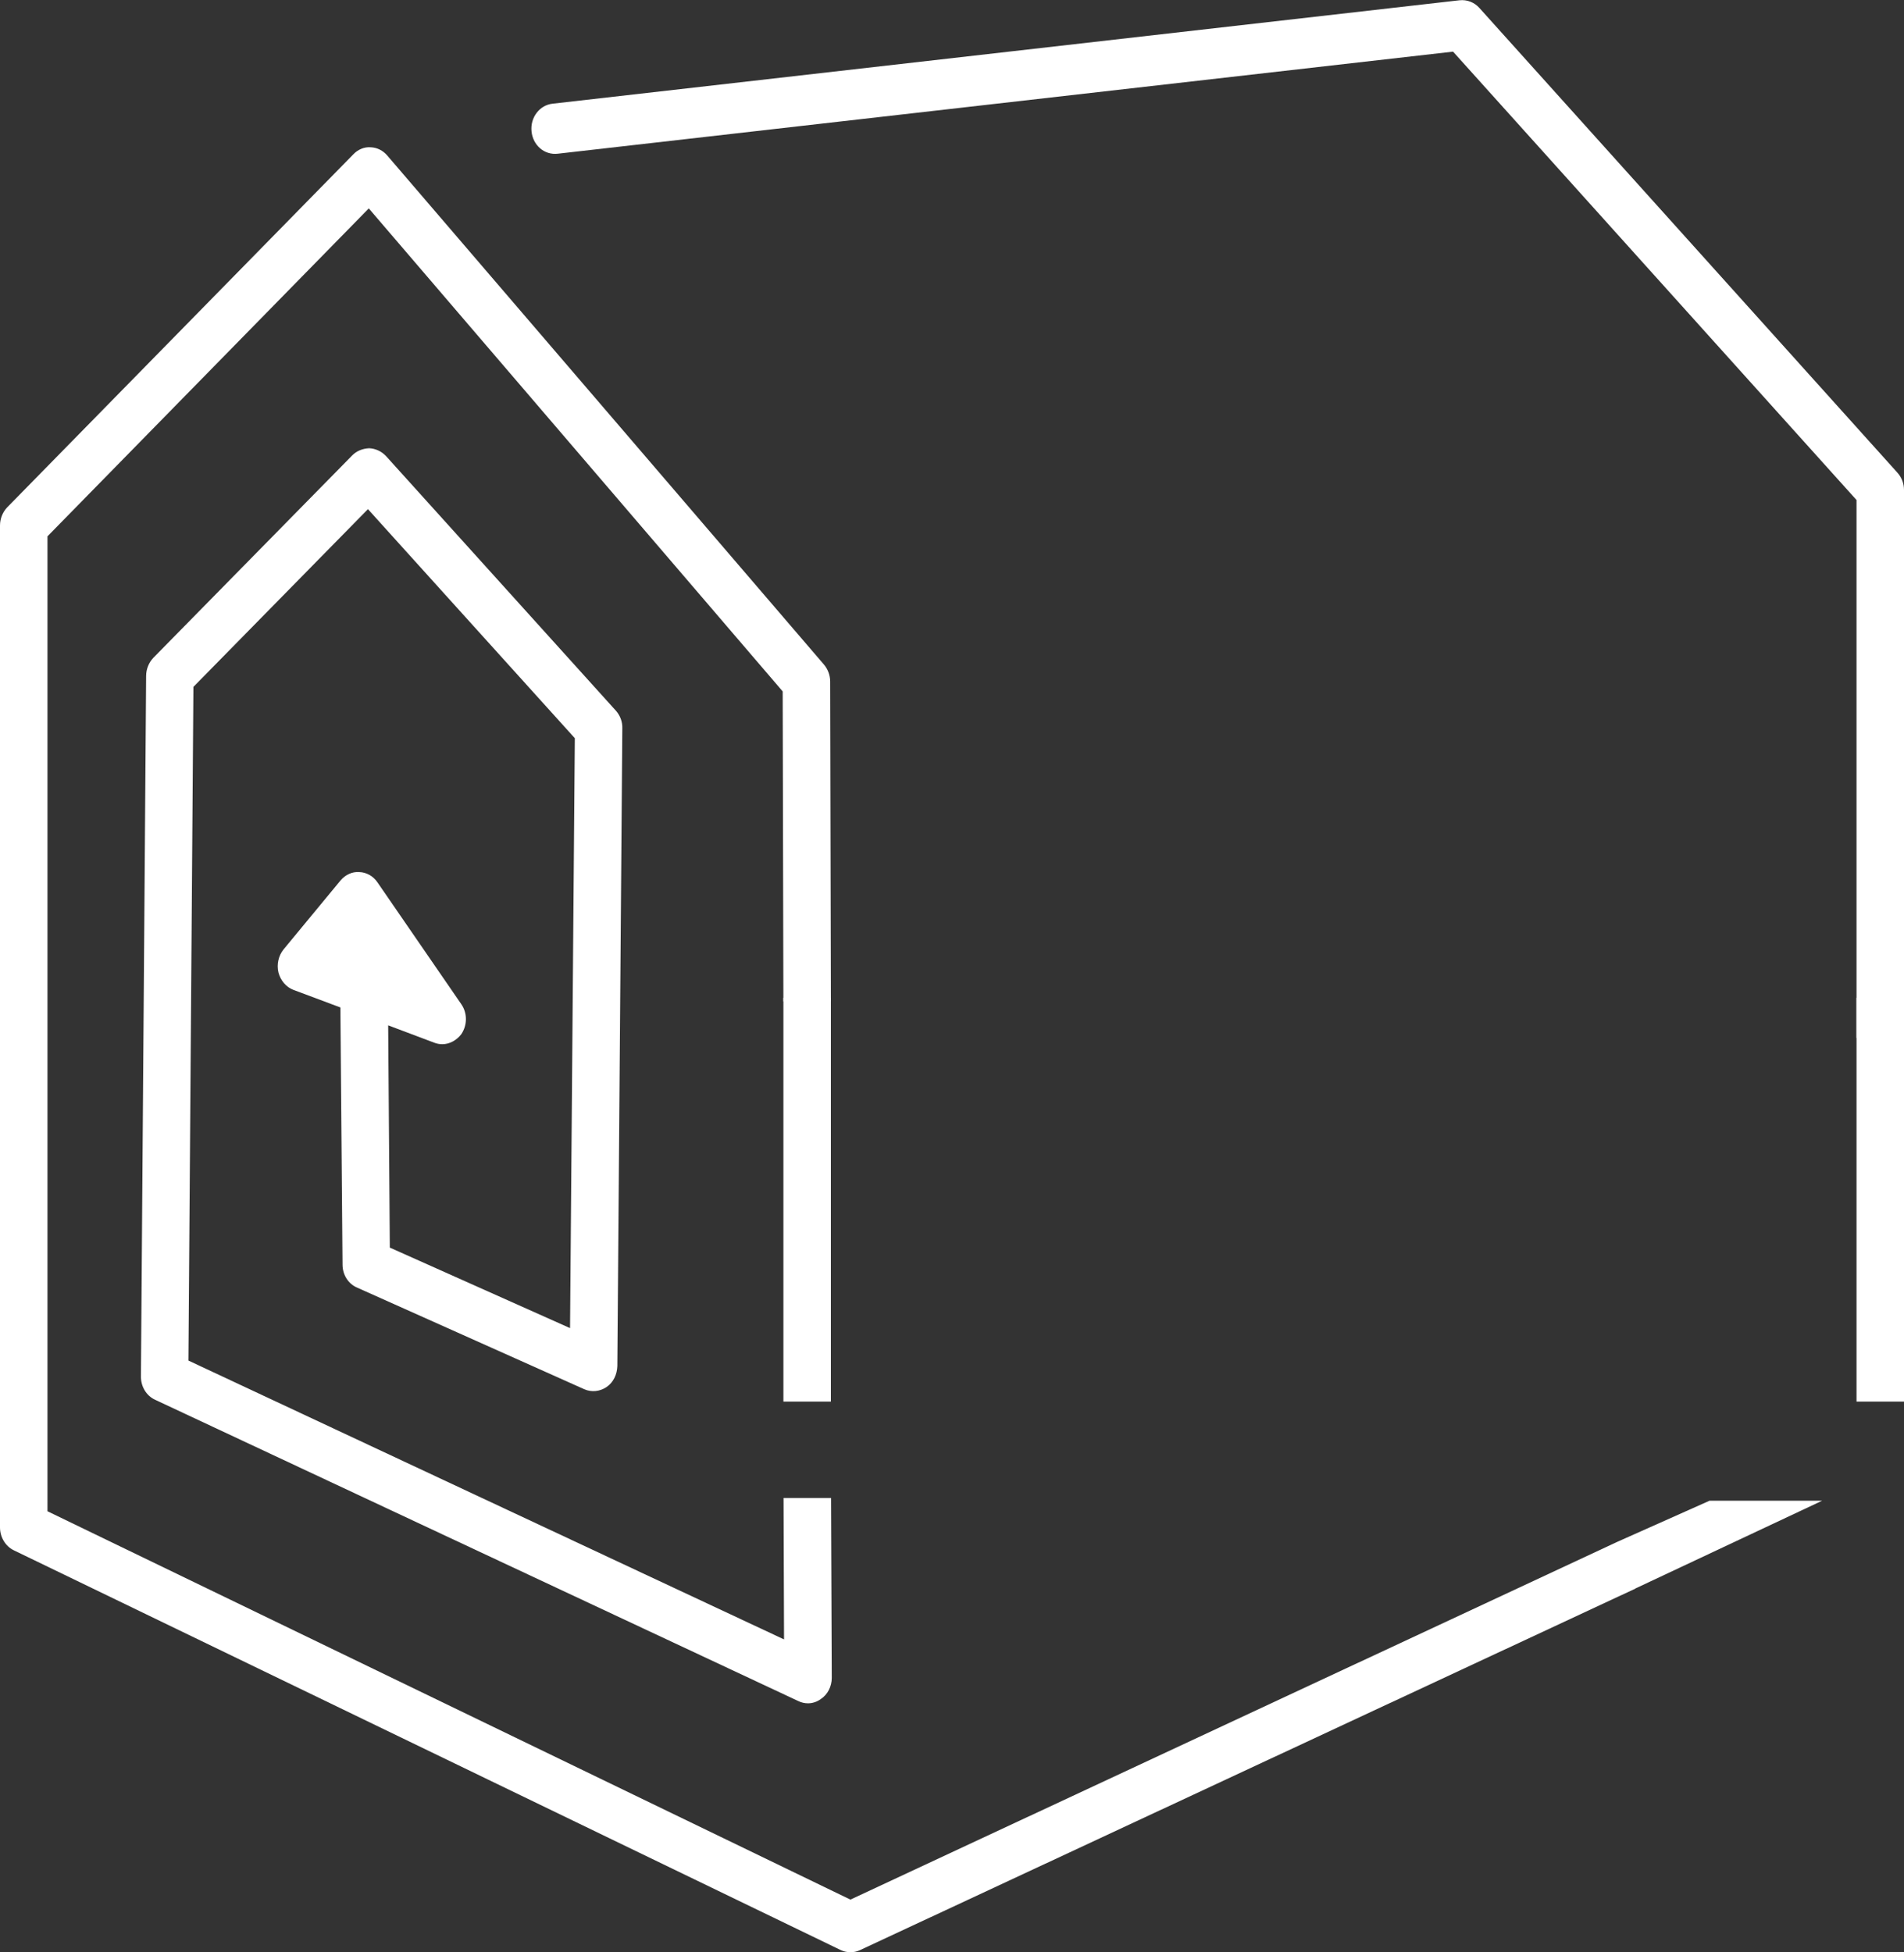 <?xml version="1.0" encoding="UTF-8" standalone="no"?>
<!-- Created with Inkscape (http://www.inkscape.org/) -->

<svg
   xmlns:osb="http://www.openswatchbook.org/uri/2009/osb"
   xmlns:dc="http://purl.org/dc/elements/1.1/"
   xmlns:cc="http://creativecommons.org/ns#"
   xmlns:rdf="http://www.w3.org/1999/02/22-rdf-syntax-ns#"
   xmlns:svg="http://www.w3.org/2000/svg"
   xmlns="http://www.w3.org/2000/svg"
   xmlns:xlink="http://www.w3.org/1999/xlink"
   xmlns:sodipodi="http://sodipodi.sourceforge.net/DTD/sodipodi-0.dtd"
   xmlns:inkscape="http://www.inkscape.org/namespaces/inkscape"
   width="300.068mm"
   height="307.663mm"
   viewBox="0 0 300.068 307.663"
   version="1.1"
   id="svg2618"
   inkscape:version="0.92.4 (5da689c313, 2019-01-14)"
   sodipodi:docname="logo-huis-wit.svg">
  <rect x="0" y="0" width="300.068" height="307.663" fill="#333333" stroke="none"/>
  <defs
     id="defs2612">
    <linearGradient
       inkscape:collect="always"
       xlink:href="#linearGradient14476"
       id="linearGradient2262"
       gradientUnits="userSpaceOnUse"
       x1="-2423.55"
       y1="1240.414"
       x2="-1940.58"
       y2="1240.414" />
    <linearGradient
       id="linearGradient14476"
       osb:paint="solid">
      <stop
         style="stop-color:#ffffff;stop-opacity:1;"
         offset="0"
         id="stop14474" />
    </linearGradient>
    <linearGradient
       inkscape:collect="always"
       xlink:href="#linearGradient14476"
       id="linearGradient17180"
       gradientUnits="userSpaceOnUse"
       x1="-2423.55"
       y1="1240.414"
       x2="-1940.58"
       y2="1240.414"
       gradientTransform="matrix(1.368,0,0,-2.112,3054.748,2681.268)" />
    <linearGradient
       inkscape:collect="always"
       xlink:href="#linearGradient14476"
       id="linearGradient17182"
       gradientUnits="userSpaceOnUse"
       x1="-2423.55"
       y1="1240.414"
       x2="-1940.58"
       y2="1240.414"
       gradientTransform="matrix(1.122,0,0,-1.189,-101.296,224.659)" />
    <linearGradient
       inkscape:collect="always"
       xlink:href="#linearGradient14476"
       id="linearGradient17186"
       gradientUnits="userSpaceOnUse"
       x1="-2423.55"
       y1="1240.414"
       x2="-1940.58"
       y2="1240.414"
       gradientTransform="matrix(1.122,0,0,-1.189,54.793,196.734)" />
    <linearGradient
       inkscape:collect="always"
       xlink:href="#linearGradient14476"
       id="linearGradient3450"
       gradientUnits="userSpaceOnUse"
       x1="-2423.55"
       y1="1240.414"
       x2="-1940.58"
       y2="1240.414" />
    <clipPath
       clipPathUnits="userSpaceOnUse"
       id="clipPath3564">
      <g
         id="use3566"
         inkscape:label="Clip">
        <rect
           style="opacity:1;fill:#1d1d1b;fill-opacity:1;fill-rule:nonzero;stroke:#1d1d1b;stroke-width:0.109;stroke-miterlimit:4;stroke-dasharray:none;stroke-opacity:1"
           id="rect3568"
           width="42.062"
           height="16.798"
           x="37.049"
           y="179.936"
           ry="0" />
      </g>
    </clipPath>
    <linearGradient
       inkscape:collect="always"
       xlink:href="#linearGradient14476"
       id="linearGradient3574"
       gradientUnits="userSpaceOnUse"
       gradientTransform="matrix(1.368,0,0,-2.112,3223.876,2681.268)"
       x1="-2423.55"
       y1="1240.414"
       x2="-1940.58"
       y2="1240.414" />
  </defs>
  <sodipodi:namedview
     id="base"
     pagecolor="#ffffff"
     bordercolor="#666666"
     borderopacity="1.0"
     inkscape:pageopacity="0.0"
     inkscape:pageshadow="2"
     inkscape:zoom="0.12374369"
     inkscape:cx="-2892.6717"
     inkscape:cy="1583.6158"
     inkscape:document-units="mm"
     inkscape:current-layer="layer1"
     showgrid="false"
     inkscape:window-width="1560"
     inkscape:window-height="971"
     inkscape:window-x="500"
     inkscape:window-y="150"
     inkscape:window-maximized="1" />
  <g
     inkscape:label="Laag 1"
     inkscape:groupmode="layer"
     id="layer1"
     transform="translate(232.38,39.772)">
    <path
       d="m -101.434,181.117 h -7.483 v -63.642 h 7.483 z"
       style="fill:url(#linearGradient17180);fill-opacity:1;fill-rule:nonzero;stroke:none;stroke-width:1.7"
       id="path232-4-0"
       inkscape:connector-curvature="0" />
    <path
       inkscape:connector-curvature="0"
       id="path236-1-1"
       style="fill:url(#linearGradient17182);fill-opacity:1;fill-rule:nonzero;stroke:none;stroke-width:1.155"
       d="m -101.296,224.659 c 0,1.344 -0.64,2.617 -1.717,3.33 -0.606,0.44 -1.313,0.678 -2.02,0.678 -0.527,0 -1.055,-0.118 -1.538,-0.357 l -101.354,-47.478 c -1.38,-0.63 -2.245,-2.058 -2.245,-3.651 l 0.819,-110.417 c 0,-1.07 0.415,-2.093 1.122,-2.854 l 31.368,-31.922 c 0.707,-0.714 1.65,-1.069 2.66,-1.117 1.01,0.048 1.942,0.475 2.66,1.237 l 36.228,40.127 c 0.673,0.761 1.044,1.75 1.01,2.783 l -0.786,100.498 c -0.045,1.356 -0.64,2.582 -1.683,3.294 -1.055,0.714 -2.357,0.868 -3.524,0.357 l -35.812,-16.02 c -1.392,-0.595 -2.289,-2.022 -2.289,-3.616 l -0.337,-40.532 -7.407,-2.771 c -1.156,-0.44 -2.02,-1.475 -2.357,-2.735 -0.303,-1.273 0,-2.617 0.786,-3.616 l 8.978,-10.869 c 0.752,-0.905 1.841,-1.428 2.963,-1.345 1.156,0.036 2.211,0.63 2.884,1.629 l 13.209,19.196 c 0.965,1.392 0.965,3.294 0,4.722 -0.752,0.987 -1.874,1.582 -2.997,1.582 -0.449,0 -0.864,-0.083 -1.268,-0.238 l -7.261,-2.735 0.258,35.026 28.405,12.69 0.752,-92.97 -32.603,-36.096 -27.507,28.009 -0.786,106.171 93.869,43.946 -0.079,-22.288 h 7.486 z" />
    <path
       inkscape:connector-curvature="0"
       id="path240-7-7"
       style="fill:url(#linearGradient17186);fill-opacity:1;fill-rule:nonzero;stroke:none;stroke-width:1.155"
       d="m 54.793,196.734 -29.302,13.772 -0.112,0.034 v 0.037 L -96.863,267.57 c -0.483,0.238 -1.01,0.321 -1.492,0.321 -0.561,0 -1.09,-0.12 -1.571,-0.358 L -230.214,204.546 c -1.301,-0.629 -2.166,-2.056 -2.166,-3.602 V 43.048 c 0,-1.069 0.415,-2.104 1.122,-2.853 l 54.566,-55.649 c 0.707,-0.749 1.718,-1.189 2.727,-1.107 1.021,0.036 1.953,0.513 2.626,1.309 l 68.83,80.232 c 0.595,0.712 0.965,1.664 0.965,2.664 l 0.112,50.368 -7.486,0.036 -0.112,-48.858 -65.228,-76.117 -50.637,51.676 V 198.398 l 126.539,61.203 120.814,-56.361 14.59,-6.506 z" />
    <g
       id="g242-5-7"
       transform="matrix(1.122,0,0,-1.189,67.688,37.447)"
       style="fill:url(#linearGradient2262);fill-opacity:1">
      <path
         inkscape:connector-curvature="0"
         d="m 0,0 v -72.63 h -6.67 v 71.3 L -63.34,58.1 -189.11,44.569 c -1.88,-0.199 -3.48,1.131 -3.67,2.96 -0.2,1.83 1.12,3.481 2.95,3.671 l 127.41,13.71 c 1.05,0.1 2.06,-0.27 2.77,-1.011 L -0.931,2.3 C -0.33,1.68 0,0.859 0,0"
         style="fill:url(#linearGradient3450);fill-opacity:1;fill-rule:nonzero;stroke:none"
         id="path244-5-5" />
    </g>
    <path
       inkscape:connector-curvature="0"
       id="path3572"
       style="fill:url(#linearGradient3574);fill-opacity:1;fill-rule:nonzero;stroke:none;stroke-width:1.7"
       d="m 67.688,181.117 h -7.483 v -63.642 h 7.483 z" />
  </g>
</svg>
